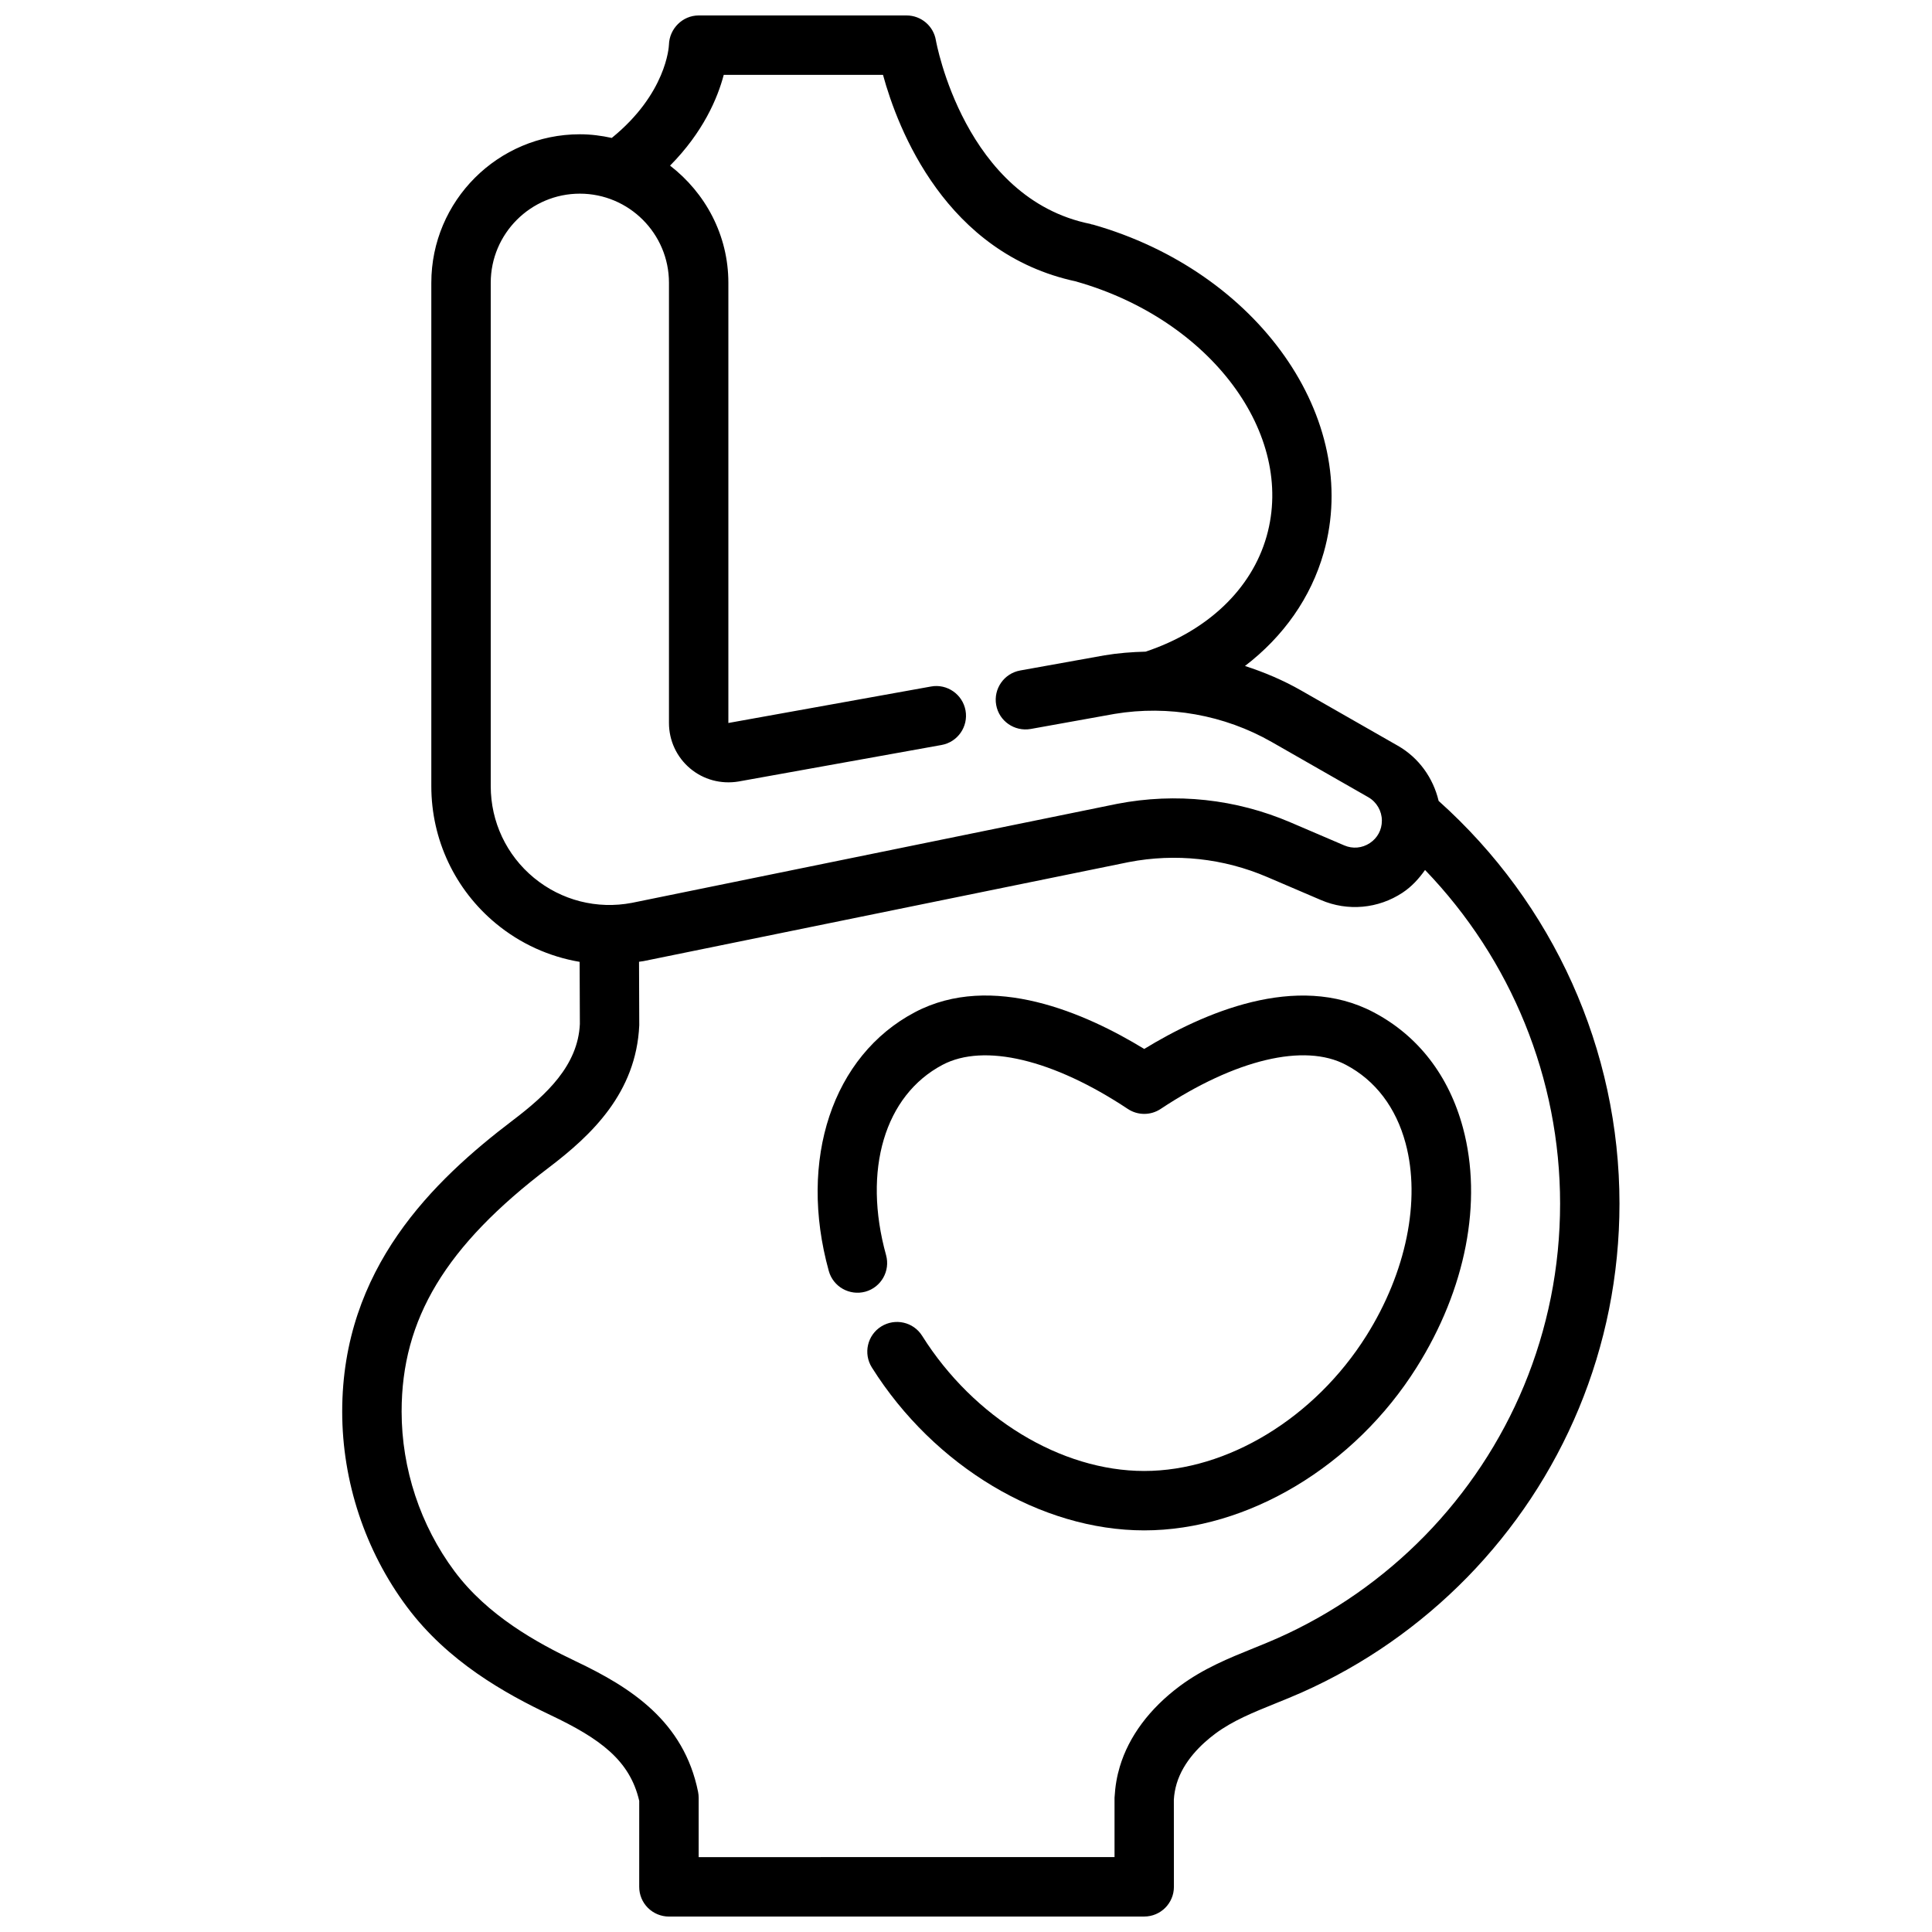 <?xml version="1.0" encoding="UTF-8"?>
<!-- Uploaded to: SVG Repo, www.svgrepo.com, Generator: SVG Repo Mixer Tools -->
<svg width="800px" height="800px" version="1.1" viewBox="144 144 512 512" xmlns="http://www.w3.org/2000/svg">
 <defs>
  <clipPath id="a">
   <path d="m234 148.09h340v503.81h-340z"/>
  </clipPath>
 </defs>
 <g clip-path="url(#a)">
  <path d="m525.25 356.24c-1.449-6.102-5.273-11.461-10.832-14.625l-25.633-14.648c-4.723-2.699-9.723-4.816-14.855-6.473 10.195-7.809 17.484-18.105 20.867-30.031 10.086-35.488-17.383-74.5-61.211-86.961-0.086-0.023-0.172 0-0.262-0.023-0.105-0.027-0.184-0.105-0.293-0.121-33.457-6.691-40.941-48.277-41.012-48.68-0.633-3.797-3.914-6.582-7.766-6.582h-55.105c-4.266 0-7.754 3.504-7.871 7.762-0.016 0.559-0.707 12.98-15.152 24.695-2.731-0.598-5.551-0.969-8.461-0.969-21.703 0-39.359 17.656-39.359 39.359v133.41c0 14.137 6.25 27.41 17.152 36.414 6.465 5.336 14.098 8.77 22.152 10.133l0.062 16.477c-0.504 10.965-8.832 18.734-17.742 25.496-21.07 16.008-45.242 39.238-45.242 77.211 0 18.531 6.086 36.902 17.129 51.711 10.855 14.57 26.055 23.004 38.078 28.719 12.973 6.164 21.027 11.91 23.508 22.742l-0.004 22.781c0 2.094 0.828 4.094 2.305 5.566 1.48 1.473 3.488 2.305 5.574 2.305l125.95-0.008c4.344 0 7.871-3.519 7.871-7.871l-0.016-23.121c0.086-1.434 0.34-2.852 0.746-4.219 1.793-5.984 6.559-10.508 10.234-13.25 4.621-3.441 10.117-5.652 15.926-8.004 2.332-0.938 4.668-1.891 6.984-2.914 8.211-3.652 16.113-8.109 23.48-13.258 7.328-5.117 14.199-10.949 20.43-17.32 6.234-6.391 11.895-13.398 16.832-20.844 4.992-7.543 9.258-15.562 12.691-23.836 3.512-8.453 6.203-17.301 8.004-26.277 1.832-9.145 2.769-18.574 2.769-28.004 0-40.801-17.492-79.484-47.934-106.74zm-251.2-3.891v-133.41c0-13.02 10.598-23.617 23.617-23.617 13.02 0 23.617 10.598 23.617 23.617v116.66c0 4.637 2.031 9.02 5.566 12.012 3.543 3 8.203 4.266 12.863 3.496l53.805-9.676c4.281-0.77 7.125-4.863 6.359-9.141-0.77-4.281-4.887-7.141-9.141-6.359l-53.711 9.668v-116.66c0-12.676-6.125-23.844-15.453-31.047 8.77-8.855 12.602-17.871 14.227-24.059h42.203c3.914 14.336 16.602 47.398 51.199 54.758 0.031 0.008 0.055 0.031 0.086 0.039 35.488 10.086 58.086 40.375 50.375 67.512-3.977 13.988-15.656 25.074-32.062 30.551-3.637 0.094-7.281 0.371-10.902 0.977l-22.34 4.016c-4.273 0.77-7.125 4.856-6.359 9.141 0.762 4.273 4.848 7.102 9.141 6.359l22.246-4c14.273-2.371 29.039 0.27 41.598 7.43l25.633 14.656c2.215 1.273 3.594 3.648 3.594 6.207 0 2.449-1.164 4.613-3.211 5.961-2.047 1.34-4.504 1.559-6.746 0.605l-14.211-6.086c-14.508-6.219-30.379-7.949-45.965-4.938l-128.59 26.238c-9.258 1.777-18.727-0.637-26-6.637-7.266-5.996-11.438-14.844-11.438-24.277zm280.93 135.54c-1.598 7.973-3.992 15.832-7.109 23.348-3.047 7.352-6.84 14.477-11.273 21.168-4.383 6.621-9.422 12.863-14.973 18.547-5.535 5.668-11.652 10.848-18.168 15.398-6.559 4.574-13.57 8.535-20.867 11.777-2.148 0.961-4.32 1.828-6.488 2.707-6.473 2.621-13.168 5.328-19.422 9.973-8.023 5.977-13.523 13.359-15.918 21.371-0.754 2.512-1.219 5.117-1.398 8.234v15.734l-110.21 0.012v-15.742c0-0.52-0.055-1.047-0.156-1.559-3.769-18.664-17.766-27.641-32.34-34.566-10.383-4.938-23.426-12.113-32.219-23.906-9.027-12.117-14.004-27.145-14.004-42.309 0-24.555 11.668-43.895 39.016-64.66 11.391-8.652 23.145-19.844 23.961-37.707l-0.062-16.832c0.402-0.062 0.797-0.094 1.195-0.172l128.59-26.238c12.391-2.394 25.098-1.016 36.699 3.961l14.219 6.086c7.102 3.055 15.184 2.312 21.617-1.93 2.434-1.605 4.359-3.723 5.984-6.031 22.832 23.719 35.789 55.293 35.789 88.422 0 8.391-0.824 16.773-2.461 24.914z"/>
 </g>
 <path d="m508.02 412.26c-20.387-10.762-45.367 0.301-60.789 9.723-15.422-9.43-40.391-20.5-60.781-9.73-21.82 11.508-30.992 39.062-22.812 68.566 1.164 4.188 5.496 6.629 9.691 5.488 4.188-1.156 6.644-5.496 5.488-9.684-6.25-22.547-0.371-42.352 14.988-50.445 10.98-5.785 29.316-1.418 49.074 11.699 2.644 1.754 6.07 1.754 8.707 0 19.766-13.113 38.125-17.508 49.082-11.691 7.809 4.109 13.289 11.312 15.832 20.805 4.062 15.121 0.164 34.195-10.414 51.02-13.688 21.75-36.781 35.812-58.855 35.812s-45.168-14.059-58.852-35.816c-2.305-3.684-7.164-4.777-10.855-2.473-3.684 2.312-4.785 7.172-2.473 10.855 16.492 26.227 44.824 43.176 72.18 43.176s55.688-16.949 72.18-43.18c13.066-20.773 17.547-43.91 12.297-63.48-3.719-13.844-11.902-24.441-23.688-30.645z"/>
</svg>